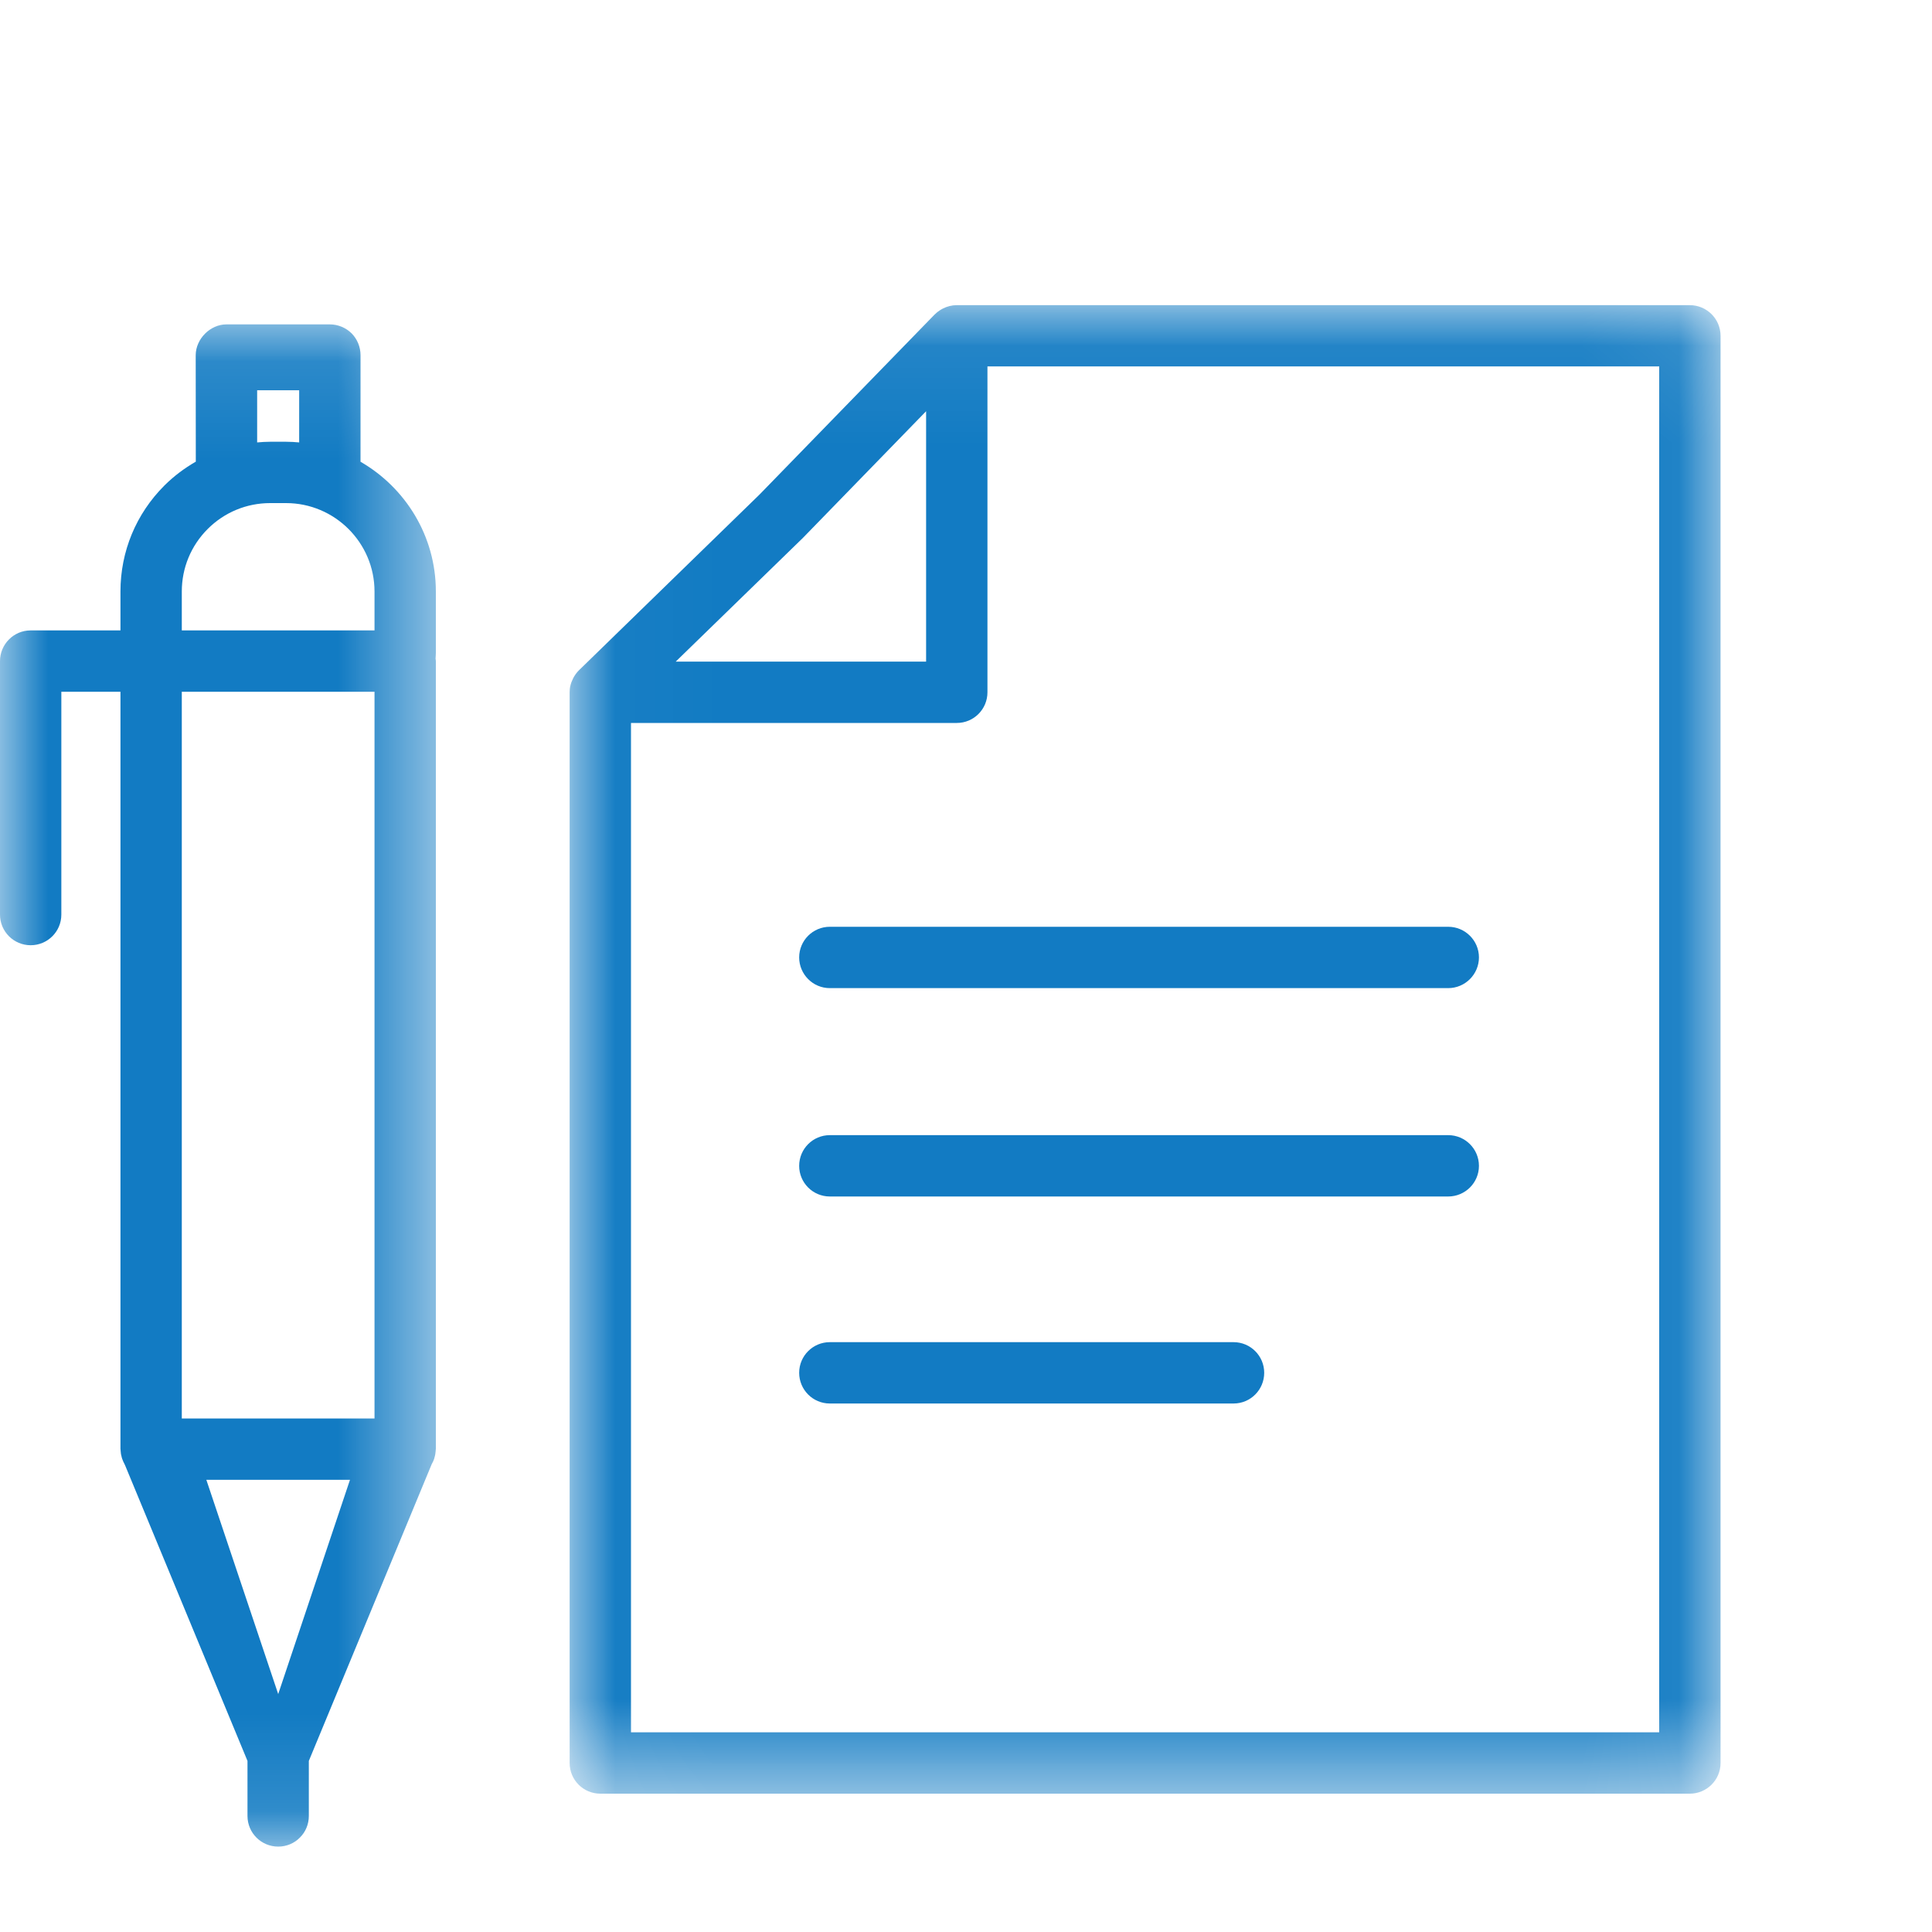 <?xml version="1.0" encoding="UTF-8"?>
<svg width="20px" height="20px" viewBox="0 0 20 20" version="1.1" xmlns="http://www.w3.org/2000/svg" xmlns:xlink="http://www.w3.org/1999/xlink">
    <!-- Generator: Sketch 52.5 (67469) - http://www.bohemiancoding.com/sketch -->
    <title>psyho copy 38</title>
    <desc>Created with Sketch.</desc>
    <defs>
        <polygon id="path-1" points="0.024 0.075 11.938 0.075 11.938 15.484 0.024 15.484"></polygon>
        <polygon id="path-3" points="0 0.115 4.512 0.115 4.512 15.873 0 15.873"></polygon>
    </defs>
    <g id="Page-1" stroke="none" stroke-width="1" fill="none" fill-rule="evenodd">
        <g id="м" transform="translate(-485, -497)">
            <g id="Group-13-Copy-2" transform="translate(485, 500)">
                <path d="M14.992,9.386 L8.59,9.386 C8.415,9.386 8.273,9.244 8.273,9.069 C8.273,8.893 8.415,8.751 8.59,8.751 L14.992,8.751 C15.167,8.751 15.31,8.893 15.31,9.069 C15.31,9.244 15.167,9.386 14.992,9.386" id="Fill-1" fill="#127BC3"></path>
                <path d="M14.992,7.229 L8.59,7.229 C8.415,7.229 8.273,7.086 8.273,6.911 C8.273,6.736 8.415,6.594 8.59,6.594 L14.992,6.594 C15.167,6.594 15.31,6.736 15.31,6.911 C15.31,7.086 15.167,7.229 14.992,7.229" id="Fill-3" fill="#127BC3"></path>
                <path d="M12.77,11.529 L8.59,11.529 C8.415,11.529 8.273,11.387 8.273,11.211 C8.273,11.036 8.415,10.894 8.59,10.894 L12.77,10.894 C12.945,10.894 13.087,11.036 13.087,11.211 C13.087,11.387 12.945,11.529 12.77,11.529" id="Fill-5" fill="#127BC3"></path>
                <g id="Group-9" transform="translate(5.873, 0.084)">
                    <mask id="mask-2" fill="white">
                        <use xlink:href="#path-1"></use>
                    </mask>
                    <g id="Clip-8"></g>
                    <path d="M11.303,14.849 L0.659,14.849 L0.659,4.4 L4.032,4.4 C4.207,4.4 4.349,4.258 4.349,4.083 L4.349,0.709 L11.303,0.709 L11.303,14.849 Z M2.439,2.484 L3.714,1.173 L3.714,3.765 L1.122,3.765 L2.439,2.484 Z M11.62,0.075 L4.031,0.075 C3.98,0.075 3.931,0.088 3.888,0.11 C3.883,0.113 3.878,0.116 3.873,0.118 C3.848,0.133 3.825,0.149 3.805,0.17 C3.805,0.17 3.804,0.17 3.804,0.17 L1.99,2.035 L0.12,3.855 C0.12,3.855 0.119,3.856 0.119,3.856 C0.099,3.876 0.082,3.899 0.068,3.923 C0.065,3.929 0.062,3.934 0.059,3.94 C0.047,3.964 0.037,3.989 0.031,4.017 L0.03,4.018 C0.026,4.039 0.024,4.06 0.024,4.083 L0.024,15.167 C0.024,15.342 0.166,15.484 0.341,15.484 L11.62,15.484 C11.795,15.484 11.938,15.342 11.938,15.167 L11.938,0.392 C11.938,0.217 11.795,0.075 11.62,0.075 Z" id="Fill-7" fill="#127BC3" mask="url(#mask-2)"></path>
                </g>
                <g id="Group-12" transform="translate(0, 0.243)">
                    <mask id="mask-4" fill="white">
                        <use xlink:href="#path-3"></use>
                    </mask>
                    <g id="Clip-11"></g>
                    <path d="M3.877,11.441 L1.882,11.441 L1.882,3.918 L3.877,3.918 L3.877,11.441 Z M2.88,14.294 L2.136,12.076 L3.623,12.076 L2.88,14.294 Z M1.882,2.88 C1.882,2.636 1.977,2.406 2.15,2.233 C2.323,2.06 2.553,1.965 2.797,1.965 L2.961,1.965 C3.466,1.965 3.877,2.376 3.877,2.88 L3.877,3.283 L1.882,3.283 L1.882,2.88 Z M2.662,0.797 L3.097,0.797 L3.097,1.337 C3.053,1.333 3.007,1.33 2.962,1.33 L2.797,1.33 C2.752,1.33 2.706,1.333 2.662,1.337 L2.662,0.797 Z M4.512,3.516 L4.512,2.88 C4.512,2.306 4.197,1.805 3.732,1.537 L3.732,0.433 C3.732,0.349 3.699,0.268 3.64,0.208 C3.58,0.149 3.499,0.115 3.415,0.115 L2.344,0.115 C2.176,0.115 2.027,0.265 2.026,0.433 L2.027,1.536 C1.909,1.604 1.799,1.686 1.701,1.784 C1.408,2.077 1.247,2.466 1.247,2.88 L1.247,3.283 L0.317,3.283 C0.142,3.283 -0,3.426 -1.58730159e-05,3.601 L-1.58730159e-05,6.225 C-1.58730159e-05,6.4 0.142,6.542 0.317,6.542 C0.493,6.542 0.635,6.4 0.635,6.225 L0.635,3.918 L1.247,3.918 L1.247,11.758 C1.247,11.76 1.248,11.761 1.248,11.762 C1.248,11.768 1.249,11.773 1.249,11.778 C1.25,11.799 1.253,11.819 1.259,11.838 C1.26,11.846 1.263,11.852 1.265,11.859 C1.272,11.879 1.28,11.897 1.29,11.915 C1.292,11.918 1.293,11.922 1.295,11.926 L2.562,14.986 L2.562,15.556 C2.562,15.731 2.704,15.873 2.88,15.873 C2.967,15.873 3.047,15.838 3.104,15.78 C3.162,15.723 3.197,15.643 3.197,15.556 L3.197,14.986 L4.464,11.926 C4.466,11.922 4.467,11.918 4.469,11.914 C4.479,11.897 4.487,11.879 4.494,11.86 C4.496,11.852 4.498,11.845 4.5,11.837 C4.506,11.818 4.508,11.798 4.51,11.778 C4.51,11.773 4.511,11.768 4.511,11.763 C4.511,11.761 4.512,11.76 4.512,11.758 L4.512,3.601 C4.512,3.592 4.51,3.584 4.509,3.575 C4.51,3.556 4.512,3.536 4.512,3.516 Z" id="Fill-10" fill="#127BC3" mask="url(#mask-4)"></path>
                </g>
            </g>
        </g>
    </g>
</svg>